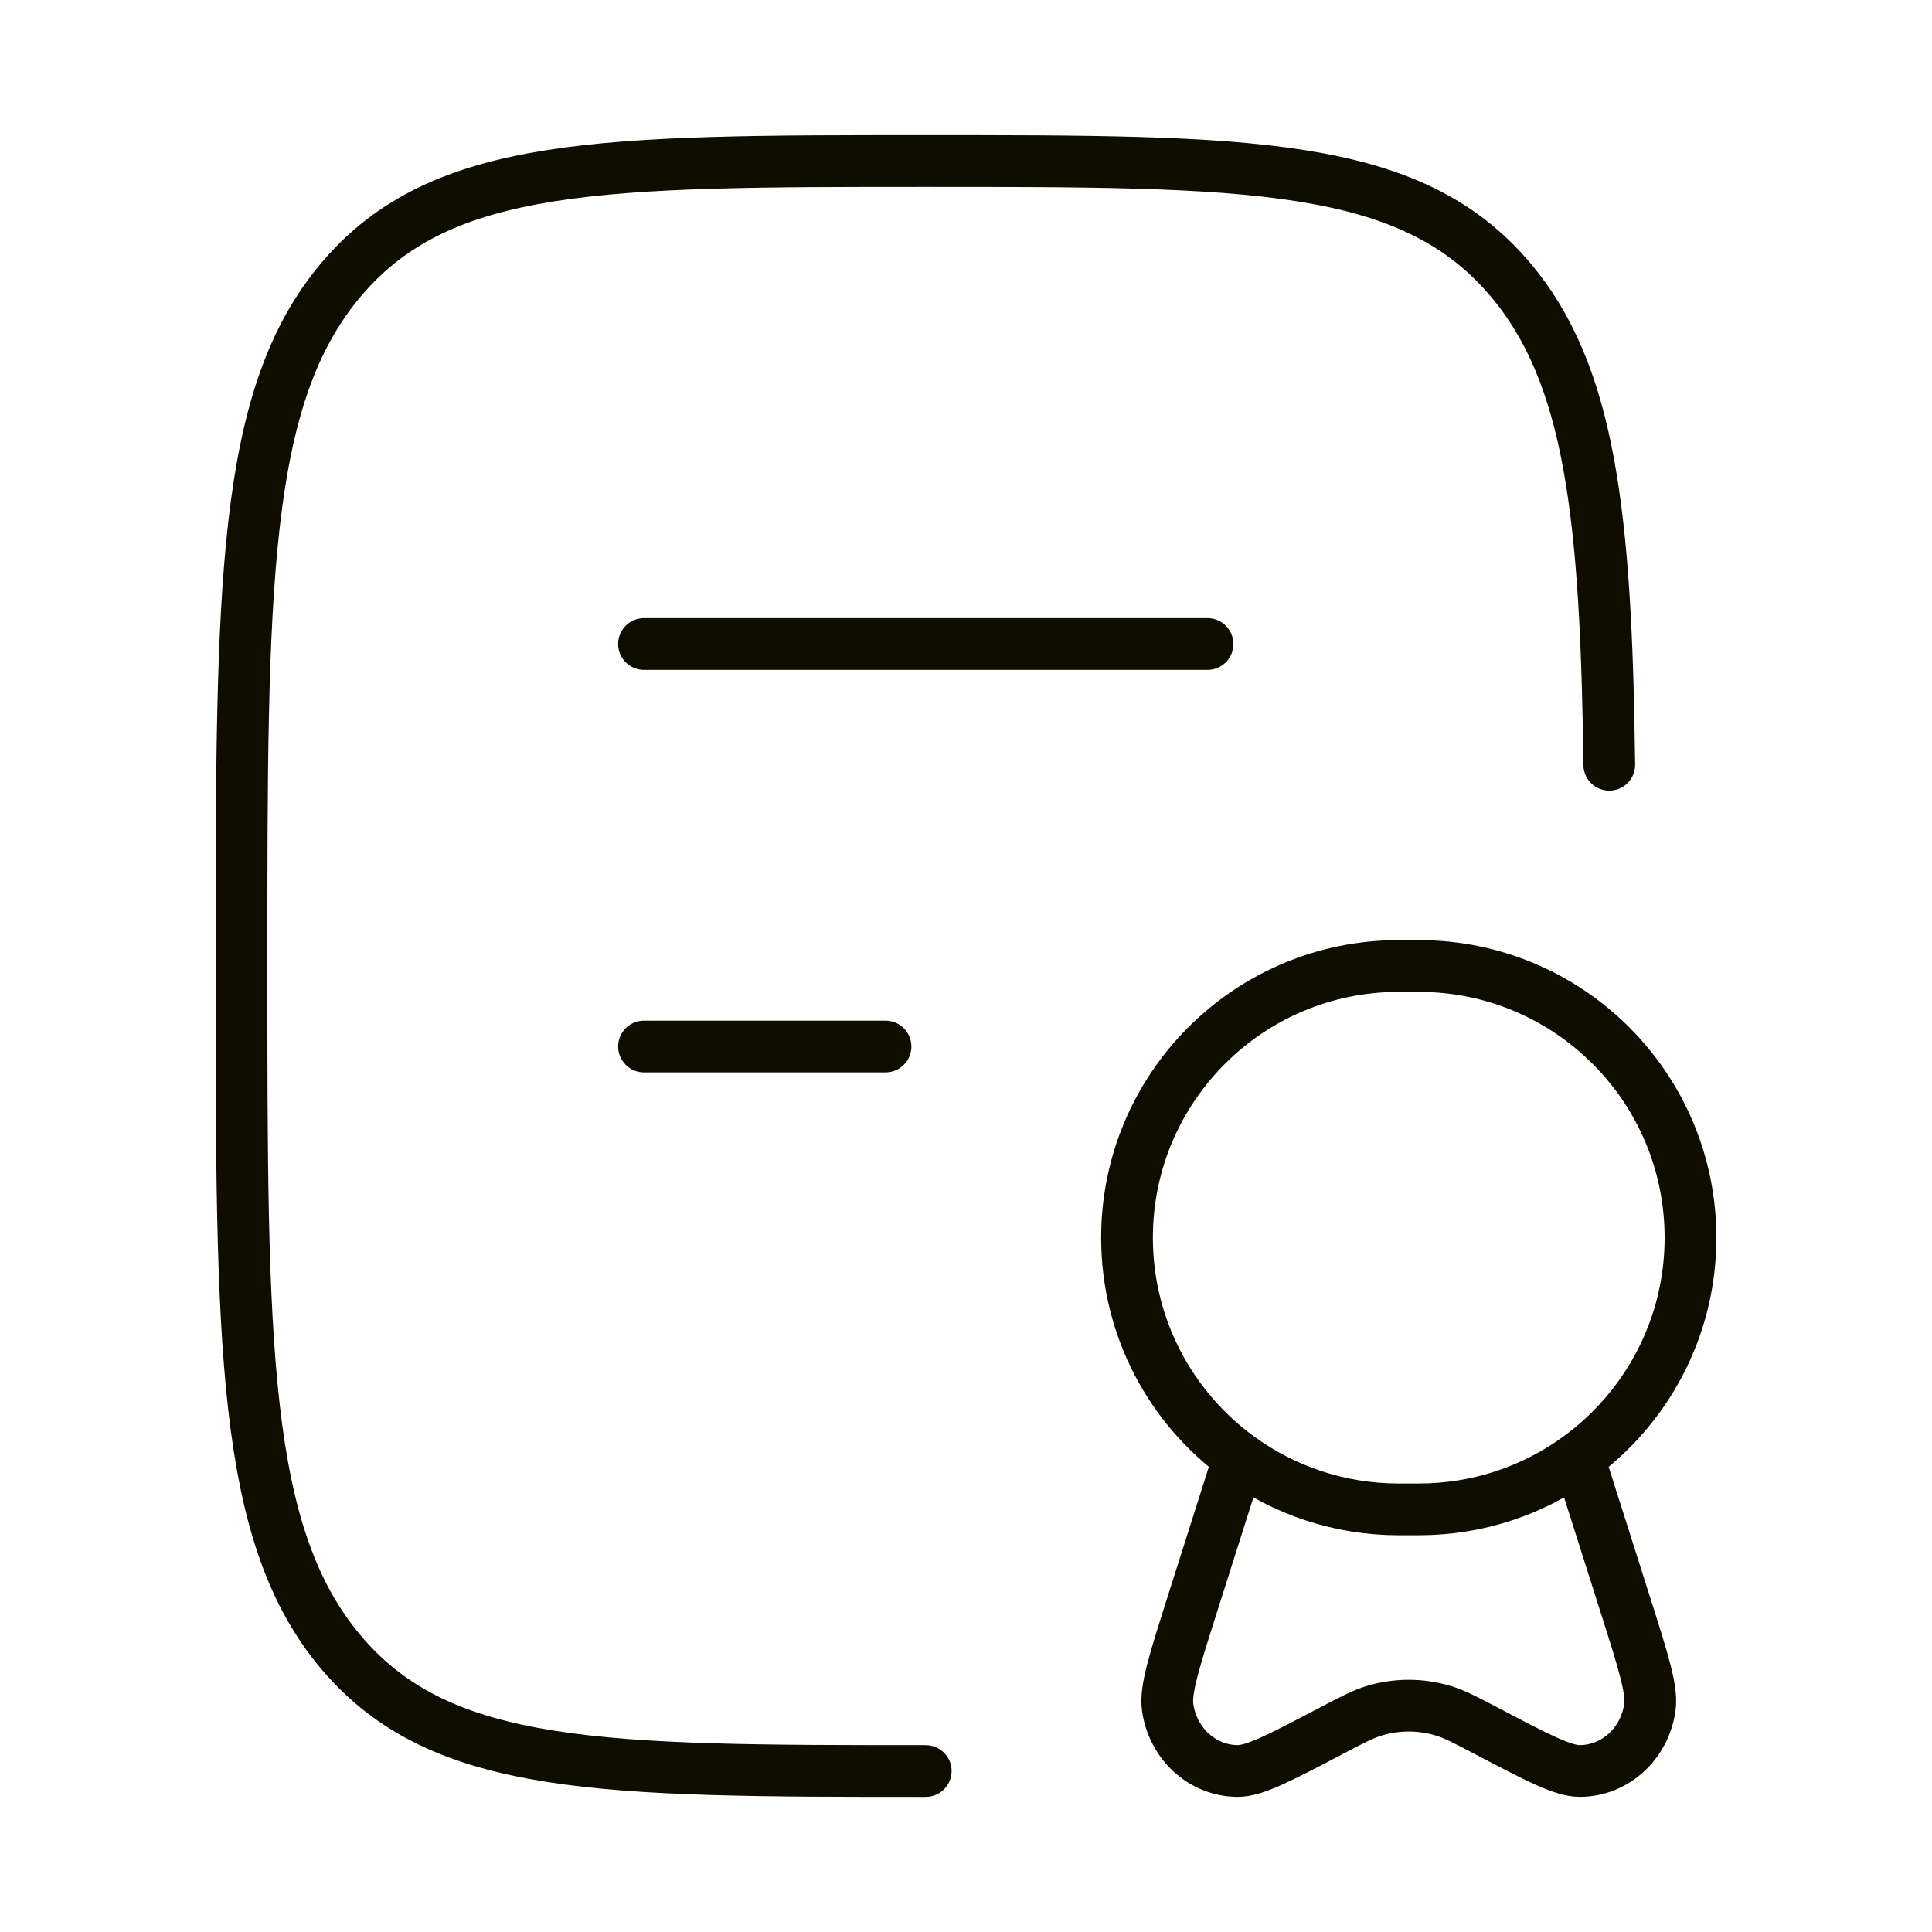 <svg width="56" height="56" viewBox="0 0 56 56" fill="none" xmlns="http://www.w3.org/2000/svg">
<path d="M26.833 51.334C17.484 51.334 12.809 51.334 9.905 47.916C7 44.5 7 39 7 28C7 17.001 7 11.501 9.905 8.084C12.809 4.667 17.484 4.667 26.833 4.667C36.183 4.667 40.858 4.667 43.762 8.084C46.1 10.835 46.556 14.935 46.645 22.167" stroke="#0F0C00" stroke-width="1.5" stroke-linecap="round" stroke-linejoin="round"/>
<path d="M18.667 18.667H35M18.667 30.334H25.667" stroke="#0F0C00" stroke-width="1.5" stroke-linecap="round" stroke-linejoin="round"/>
<path d="M45.755 42.246C47.722 40.814 49 38.494 49 35.875C49 31.526 45.475 28 41.125 28H40.542C36.193 28 32.667 31.526 32.667 35.875C32.667 38.494 33.945 40.814 35.912 42.246M45.755 42.246C44.456 43.192 42.856 43.75 41.125 43.75H40.542C38.812 43.75 37.212 43.192 35.912 42.246M45.755 42.246L47.115 46.528C47.634 48.161 47.893 48.977 47.822 49.486C47.675 50.544 46.811 51.33 45.792 51.333C45.303 51.335 44.569 50.95 43.102 50.18C42.473 49.85 42.159 49.685 41.837 49.588C41.181 49.39 40.486 49.39 39.83 49.588C39.509 49.685 39.194 49.85 38.565 50.18C37.098 50.95 36.364 51.335 35.875 51.333C34.856 51.33 33.993 50.544 33.845 49.486C33.774 48.977 34.034 48.161 34.552 46.528L35.912 42.246" stroke="#0F0C00" stroke-width="1.5"/>
</svg>
